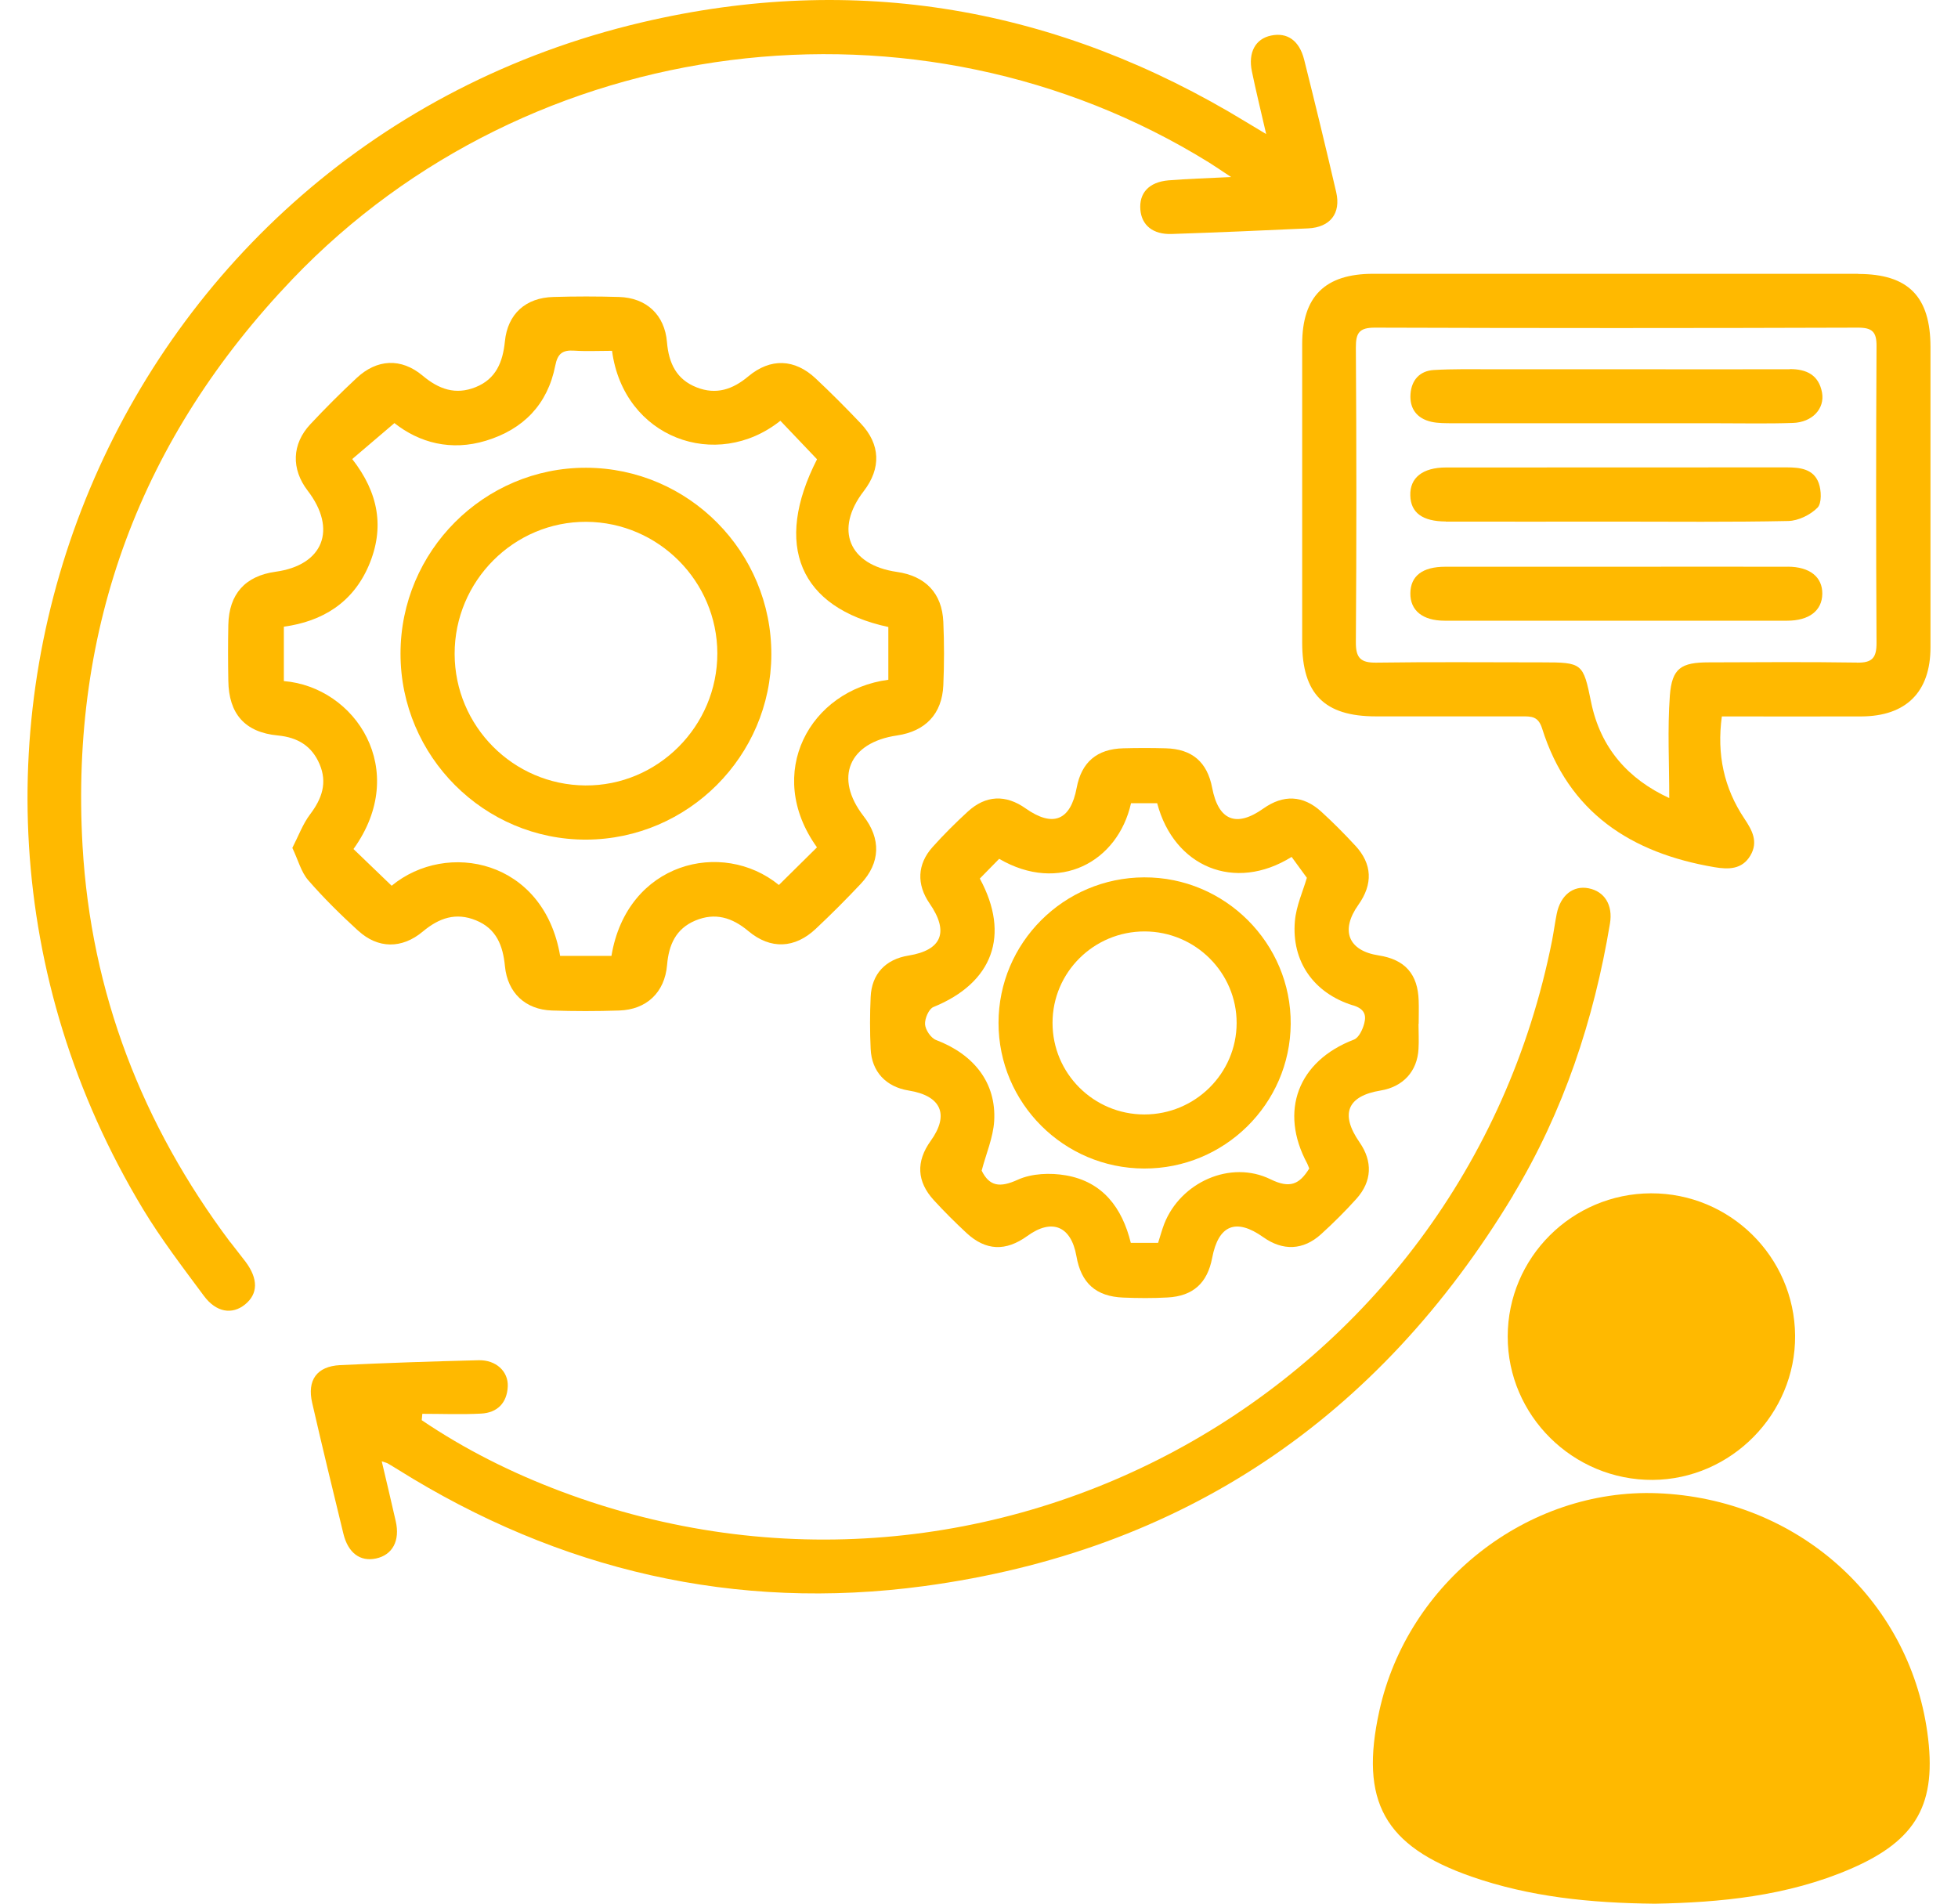 <svg xmlns="http://www.w3.org/2000/svg" width="36" height="35" viewBox="0 0 36 35" fill="none"><g clip-path="url(#clip0_153_2729)"><path d="M4.233 22.838C2.613 20.678 1.674 18.251 1.518 15.557C1.286 11.53 2.591 8.047 5.379 5.13C9.741 0.572 16.874 -0.331 22.233 2.99C22.345 3.06 22.453 3.135 22.635 3.255C22.184 3.278 21.832 3.287 21.482 3.316C21.123 3.348 20.941 3.55 20.967 3.857C20.991 4.142 21.199 4.313 21.541 4.302C22.378 4.274 23.215 4.238 24.052 4.199C24.456 4.179 24.657 3.925 24.568 3.535C24.379 2.721 24.182 1.908 23.978 1.096C23.889 0.743 23.666 0.591 23.369 0.654C23.083 0.713 22.944 0.965 23.018 1.315C23.091 1.669 23.178 2.023 23.28 2.465C23.104 2.359 23.005 2.301 22.906 2.24C19.448 0.133 15.731 -0.515 11.794 0.413C2.11 2.694 -2.507 13.715 2.63 22.231C2.964 22.784 3.361 23.302 3.747 23.823C3.974 24.131 4.269 24.176 4.506 23.983C4.745 23.789 4.75 23.515 4.517 23.201C4.425 23.078 4.327 22.96 4.235 22.838H4.233Z" fill="#FFB900"></path><path d="M6.588 17.113C6.947 17.443 7.389 17.45 7.775 17.126C8.073 16.877 8.382 16.77 8.751 16.921C9.128 17.074 9.248 17.387 9.284 17.766C9.333 18.255 9.659 18.562 10.147 18.579C10.56 18.593 10.972 18.593 11.385 18.579C11.887 18.563 12.222 18.247 12.265 17.742C12.296 17.372 12.425 17.077 12.782 16.926C13.148 16.772 13.46 16.868 13.76 17.119C14.168 17.461 14.615 17.44 15.001 17.075C15.284 16.809 15.56 16.533 15.826 16.25C16.189 15.864 16.201 15.421 15.876 15.003C15.334 14.302 15.604 13.652 16.493 13.522C17.015 13.445 17.321 13.126 17.344 12.6C17.361 12.211 17.361 11.821 17.344 11.433C17.321 10.906 17.015 10.59 16.49 10.515C15.605 10.387 15.338 9.736 15.88 9.031C16.204 8.611 16.189 8.169 15.825 7.784C15.557 7.502 15.282 7.226 14.998 6.959C14.612 6.597 14.168 6.577 13.757 6.921C13.469 7.162 13.167 7.262 12.811 7.123C12.436 6.977 12.296 6.677 12.263 6.291C12.222 5.787 11.883 5.474 11.38 5.46C10.978 5.448 10.577 5.448 10.177 5.46C9.665 5.472 9.333 5.772 9.283 6.277C9.245 6.655 9.121 6.967 8.745 7.118C8.375 7.267 8.067 7.156 7.77 6.906C7.375 6.577 6.931 6.6 6.557 6.95C6.263 7.224 5.979 7.508 5.706 7.8C5.364 8.165 5.353 8.624 5.656 9.02C6.204 9.733 5.944 10.392 5.066 10.512C4.509 10.589 4.209 10.922 4.198 11.489C4.191 11.831 4.192 12.173 4.198 12.516C4.206 13.123 4.501 13.464 5.107 13.522C5.475 13.557 5.734 13.716 5.876 14.05C6.021 14.39 5.921 14.682 5.703 14.97C5.567 15.149 5.487 15.372 5.375 15.589C5.483 15.816 5.536 16.031 5.666 16.182C5.951 16.511 6.265 16.819 6.585 17.112L6.588 17.113ZM5.219 12.522V11.522C5.924 11.426 6.487 11.084 6.781 10.396C7.076 9.704 6.961 9.06 6.476 8.44C6.728 8.224 6.977 8.013 7.252 7.779C7.709 8.14 8.293 8.299 8.937 8.102C9.625 7.892 10.069 7.434 10.209 6.723C10.253 6.498 10.345 6.433 10.558 6.447C10.781 6.462 11.005 6.45 11.253 6.45C11.467 8.054 13.172 8.672 14.348 7.736C14.571 7.969 14.794 8.204 15.022 8.444C14.216 10.021 14.694 11.173 16.333 11.528V12.498C14.894 12.687 14.042 14.216 15.021 15.579C14.788 15.81 14.555 16.04 14.321 16.271C13.276 15.421 11.528 15.855 11.242 17.575H10.299C9.998 15.804 8.215 15.447 7.201 16.285C6.965 16.058 6.731 15.833 6.499 15.61C7.543 14.159 6.538 12.631 5.218 12.522H5.219Z" fill="#FFB900"></path><path d="M34.166 5.034C31.193 5.034 28.22 5.034 25.247 5.034C24.362 5.034 23.942 5.45 23.942 6.327C23.942 8.155 23.942 9.983 23.942 11.812C23.942 12.759 24.352 13.171 25.297 13.171C26.193 13.171 27.089 13.171 27.986 13.171C28.156 13.171 28.282 13.168 28.353 13.392C28.84 14.942 29.991 15.684 31.523 15.944C31.776 15.986 32.028 15.99 32.182 15.731C32.332 15.477 32.217 15.267 32.071 15.049C31.698 14.49 31.563 13.873 31.658 13.172C32.528 13.172 33.376 13.175 34.224 13.172C35.047 13.168 35.494 12.722 35.494 11.902C35.495 10.063 35.494 8.222 35.494 6.382C35.494 5.451 35.085 5.037 34.166 5.037V5.034ZM34.146 12.182C33.238 12.168 32.331 12.175 31.421 12.178C30.908 12.178 30.741 12.284 30.702 12.79C30.657 13.405 30.691 14.026 30.691 14.673C29.939 14.326 29.427 13.756 29.254 12.908C29.108 12.192 29.096 12.178 28.352 12.178C27.338 12.178 26.323 12.168 25.309 12.183C25.017 12.188 24.926 12.098 24.929 11.803C24.942 9.999 24.941 8.195 24.929 6.39C24.928 6.121 24.99 6.023 25.281 6.024C28.241 6.034 31.201 6.034 34.162 6.024C34.426 6.024 34.505 6.104 34.502 6.368C34.492 8.183 34.492 10 34.502 11.816C34.504 12.094 34.424 12.188 34.142 12.183L34.146 12.182Z" fill="#FFB900"></path><path d="M27.818 21.977C28.747 20.437 29.306 18.753 29.601 16.98C29.658 16.64 29.502 16.39 29.209 16.332C28.926 16.275 28.69 16.46 28.622 16.802C28.59 16.963 28.568 17.128 28.537 17.29C26.892 25.58 18.229 30.397 10.317 27.421C9.414 27.081 8.554 26.653 7.754 26.111C7.758 26.072 7.761 26.033 7.765 25.994C8.126 25.994 8.486 26.009 8.845 25.99C9.144 25.975 9.323 25.793 9.336 25.489C9.347 25.212 9.117 25 8.797 25.009C7.947 25.03 7.099 25.058 6.251 25.099C5.825 25.121 5.643 25.375 5.74 25.794C5.924 26.597 6.119 27.399 6.314 28.2C6.401 28.555 6.625 28.716 6.913 28.654C7.218 28.589 7.358 28.326 7.276 27.968C7.195 27.609 7.109 27.251 7.019 26.868C7.089 26.891 7.112 26.895 7.131 26.907C7.192 26.942 7.252 26.98 7.313 27.017C10.283 28.877 13.523 29.628 16.987 29.162C21.736 28.522 25.346 26.081 27.819 21.979L27.818 21.977Z" fill="#FFB900"></path><path d="M24.917 15.546C24.717 15.329 24.508 15.119 24.291 14.921C23.958 14.619 23.595 14.606 23.229 14.865C22.73 15.219 22.402 15.087 22.287 14.484C22.196 14.01 21.918 13.77 21.432 13.758C21.172 13.751 20.913 13.751 20.653 13.758C20.168 13.77 19.884 14.014 19.796 14.484C19.683 15.087 19.36 15.217 18.857 14.863C18.491 14.604 18.125 14.619 17.795 14.921C17.569 15.128 17.351 15.345 17.147 15.573C16.863 15.888 16.85 16.261 17.091 16.61C17.454 17.135 17.318 17.47 16.703 17.569C16.282 17.637 16.026 17.907 16.008 18.331C15.993 18.648 15.993 18.968 16.008 19.285C16.026 19.704 16.291 19.983 16.706 20.05C17.307 20.146 17.459 20.494 17.111 20.977C16.839 21.356 16.855 21.724 17.171 22.068C17.362 22.277 17.564 22.477 17.771 22.67C18.125 22.997 18.491 23.012 18.889 22.724C19.341 22.396 19.693 22.541 19.791 23.094C19.877 23.592 20.15 23.837 20.653 23.857C20.924 23.868 21.196 23.87 21.467 23.855C21.937 23.83 22.199 23.589 22.287 23.128C22.402 22.522 22.724 22.39 23.226 22.746C23.586 23.002 23.961 22.99 24.29 22.691C24.517 22.485 24.735 22.268 24.94 22.04C25.228 21.718 25.239 21.353 24.998 21.004C24.635 20.482 24.769 20.151 25.384 20.05C25.796 19.982 26.059 19.699 26.081 19.284C26.09 19.131 26.081 18.977 26.081 18.824H26.084C26.084 18.682 26.089 18.541 26.084 18.4C26.07 17.909 25.832 17.641 25.348 17.566C24.789 17.48 24.64 17.107 24.975 16.636C25.246 16.254 25.232 15.885 24.917 15.545V15.546ZM24.879 18.484C25.084 18.548 25.124 18.657 25.084 18.813C25.056 18.925 24.984 19.08 24.893 19.114C23.867 19.506 23.514 20.428 24.035 21.393C24.05 21.423 24.06 21.457 24.072 21.484C23.891 21.775 23.717 21.857 23.36 21.682C22.623 21.321 21.706 21.738 21.406 22.501C21.364 22.61 21.334 22.724 21.293 22.851H20.791C20.633 22.207 20.276 21.728 19.599 21.61C19.313 21.56 18.969 21.573 18.711 21.691C18.382 21.841 18.191 21.811 18.049 21.523C18.13 21.214 18.26 20.916 18.279 20.613C18.321 19.912 17.91 19.387 17.21 19.121C17.116 19.085 17.015 18.936 17.008 18.833C17.001 18.728 17.077 18.549 17.162 18.515C18.255 18.07 18.579 17.193 18.015 16.153C18.145 16.021 18.259 15.905 18.371 15.79C19.474 16.434 20.552 15.85 20.795 14.768H21.276C21.584 15.936 22.698 16.409 23.748 15.755C23.836 15.877 23.933 16.009 24.028 16.139C23.958 16.382 23.832 16.655 23.808 16.936C23.744 17.672 24.151 18.26 24.877 18.485L24.879 18.484Z" fill="#FFB900"></path><path d="M30.473 27.454C28.087 27.362 25.88 29.089 25.36 31.459C24.995 33.118 25.452 33.943 27.053 34.502C28.123 34.875 29.233 34.989 30.428 35.001C31.615 34.979 32.856 34.865 34.026 34.36C35.247 33.833 35.619 33.159 35.436 31.85C35.09 29.379 33.029 27.553 30.473 27.454Z" fill="#FFB900"></path><path d="M27.721 24.572C27.718 26.026 28.924 27.218 30.388 27.209C31.828 27.199 33.016 25.996 33.005 24.556C32.993 23.108 31.808 21.936 30.355 21.94C28.903 21.945 27.723 23.122 27.721 24.57V24.572Z" fill="#FFB900"></path><path d="M10.782 15.437C12.65 15.428 14.176 13.901 14.182 12.035C14.188 10.147 12.66 8.606 10.779 8.6C8.9 8.594 7.362 10.133 7.364 12.02C7.364 13.906 8.904 15.445 10.782 15.437ZM10.783 9.594C12.107 9.603 13.186 10.688 13.189 12.011C13.191 13.352 12.093 14.451 10.761 14.441C9.434 14.431 8.362 13.35 8.359 12.024C8.356 10.682 9.45 9.586 10.783 9.594Z" fill="#FFB900"></path><path d="M26.582 9.59C27.62 9.593 28.657 9.59 29.696 9.59C30.226 9.59 30.757 9.593 31.287 9.593C31.818 9.593 32.348 9.59 32.879 9.579C33.065 9.575 33.284 9.467 33.416 9.335C33.497 9.253 33.489 9.019 33.439 8.881C33.345 8.622 33.097 8.593 32.849 8.593C30.761 8.595 28.674 8.593 26.587 8.595C26.155 8.595 25.92 8.785 25.93 9.11C25.938 9.426 26.152 9.586 26.582 9.588V9.59Z" fill="#FFB900"></path><path d="M32.871 10.42C31.822 10.417 30.772 10.42 29.722 10.42C28.673 10.42 27.623 10.42 26.573 10.42C26.152 10.42 25.935 10.59 25.931 10.907C25.927 11.223 26.155 11.412 26.561 11.412C28.66 11.413 30.759 11.413 32.858 11.412C33.264 11.412 33.501 11.227 33.505 10.918C33.509 10.609 33.275 10.42 32.871 10.419V10.42Z" fill="#FFB900"></path><path d="M32.906 6.789C31.856 6.792 30.806 6.789 29.757 6.789C28.978 6.789 28.201 6.789 27.422 6.789C27.069 6.789 26.714 6.782 26.361 6.803C26.104 6.819 25.954 6.986 25.934 7.24C25.913 7.512 26.05 7.694 26.316 7.755C26.44 7.783 26.572 7.78 26.701 7.782C28.328 7.783 29.955 7.782 31.584 7.782C32.043 7.782 32.504 7.792 32.964 7.776C33.32 7.765 33.554 7.514 33.5 7.217C33.44 6.894 33.215 6.785 32.907 6.786L32.906 6.789Z" fill="#FFB900"></path><path d="M21.036 16.131C19.558 16.136 18.359 17.335 18.359 18.807C18.359 20.28 19.558 21.48 21.035 21.484C22.511 21.49 23.72 20.298 23.731 18.827C23.742 17.345 22.523 16.124 21.036 16.131ZM21.04 20.49C20.107 20.49 19.351 19.735 19.352 18.806C19.352 17.877 20.111 17.124 21.046 17.125C21.979 17.127 22.738 17.884 22.737 18.81C22.735 19.736 21.974 20.49 21.042 20.49H21.04Z" fill="#FFB900"></path></g><defs><clipPath id="clip0_153_2729"><rect width="34.989" height="35" fill="white" transform="translate(0.506)"></rect></clipPath></defs></svg>